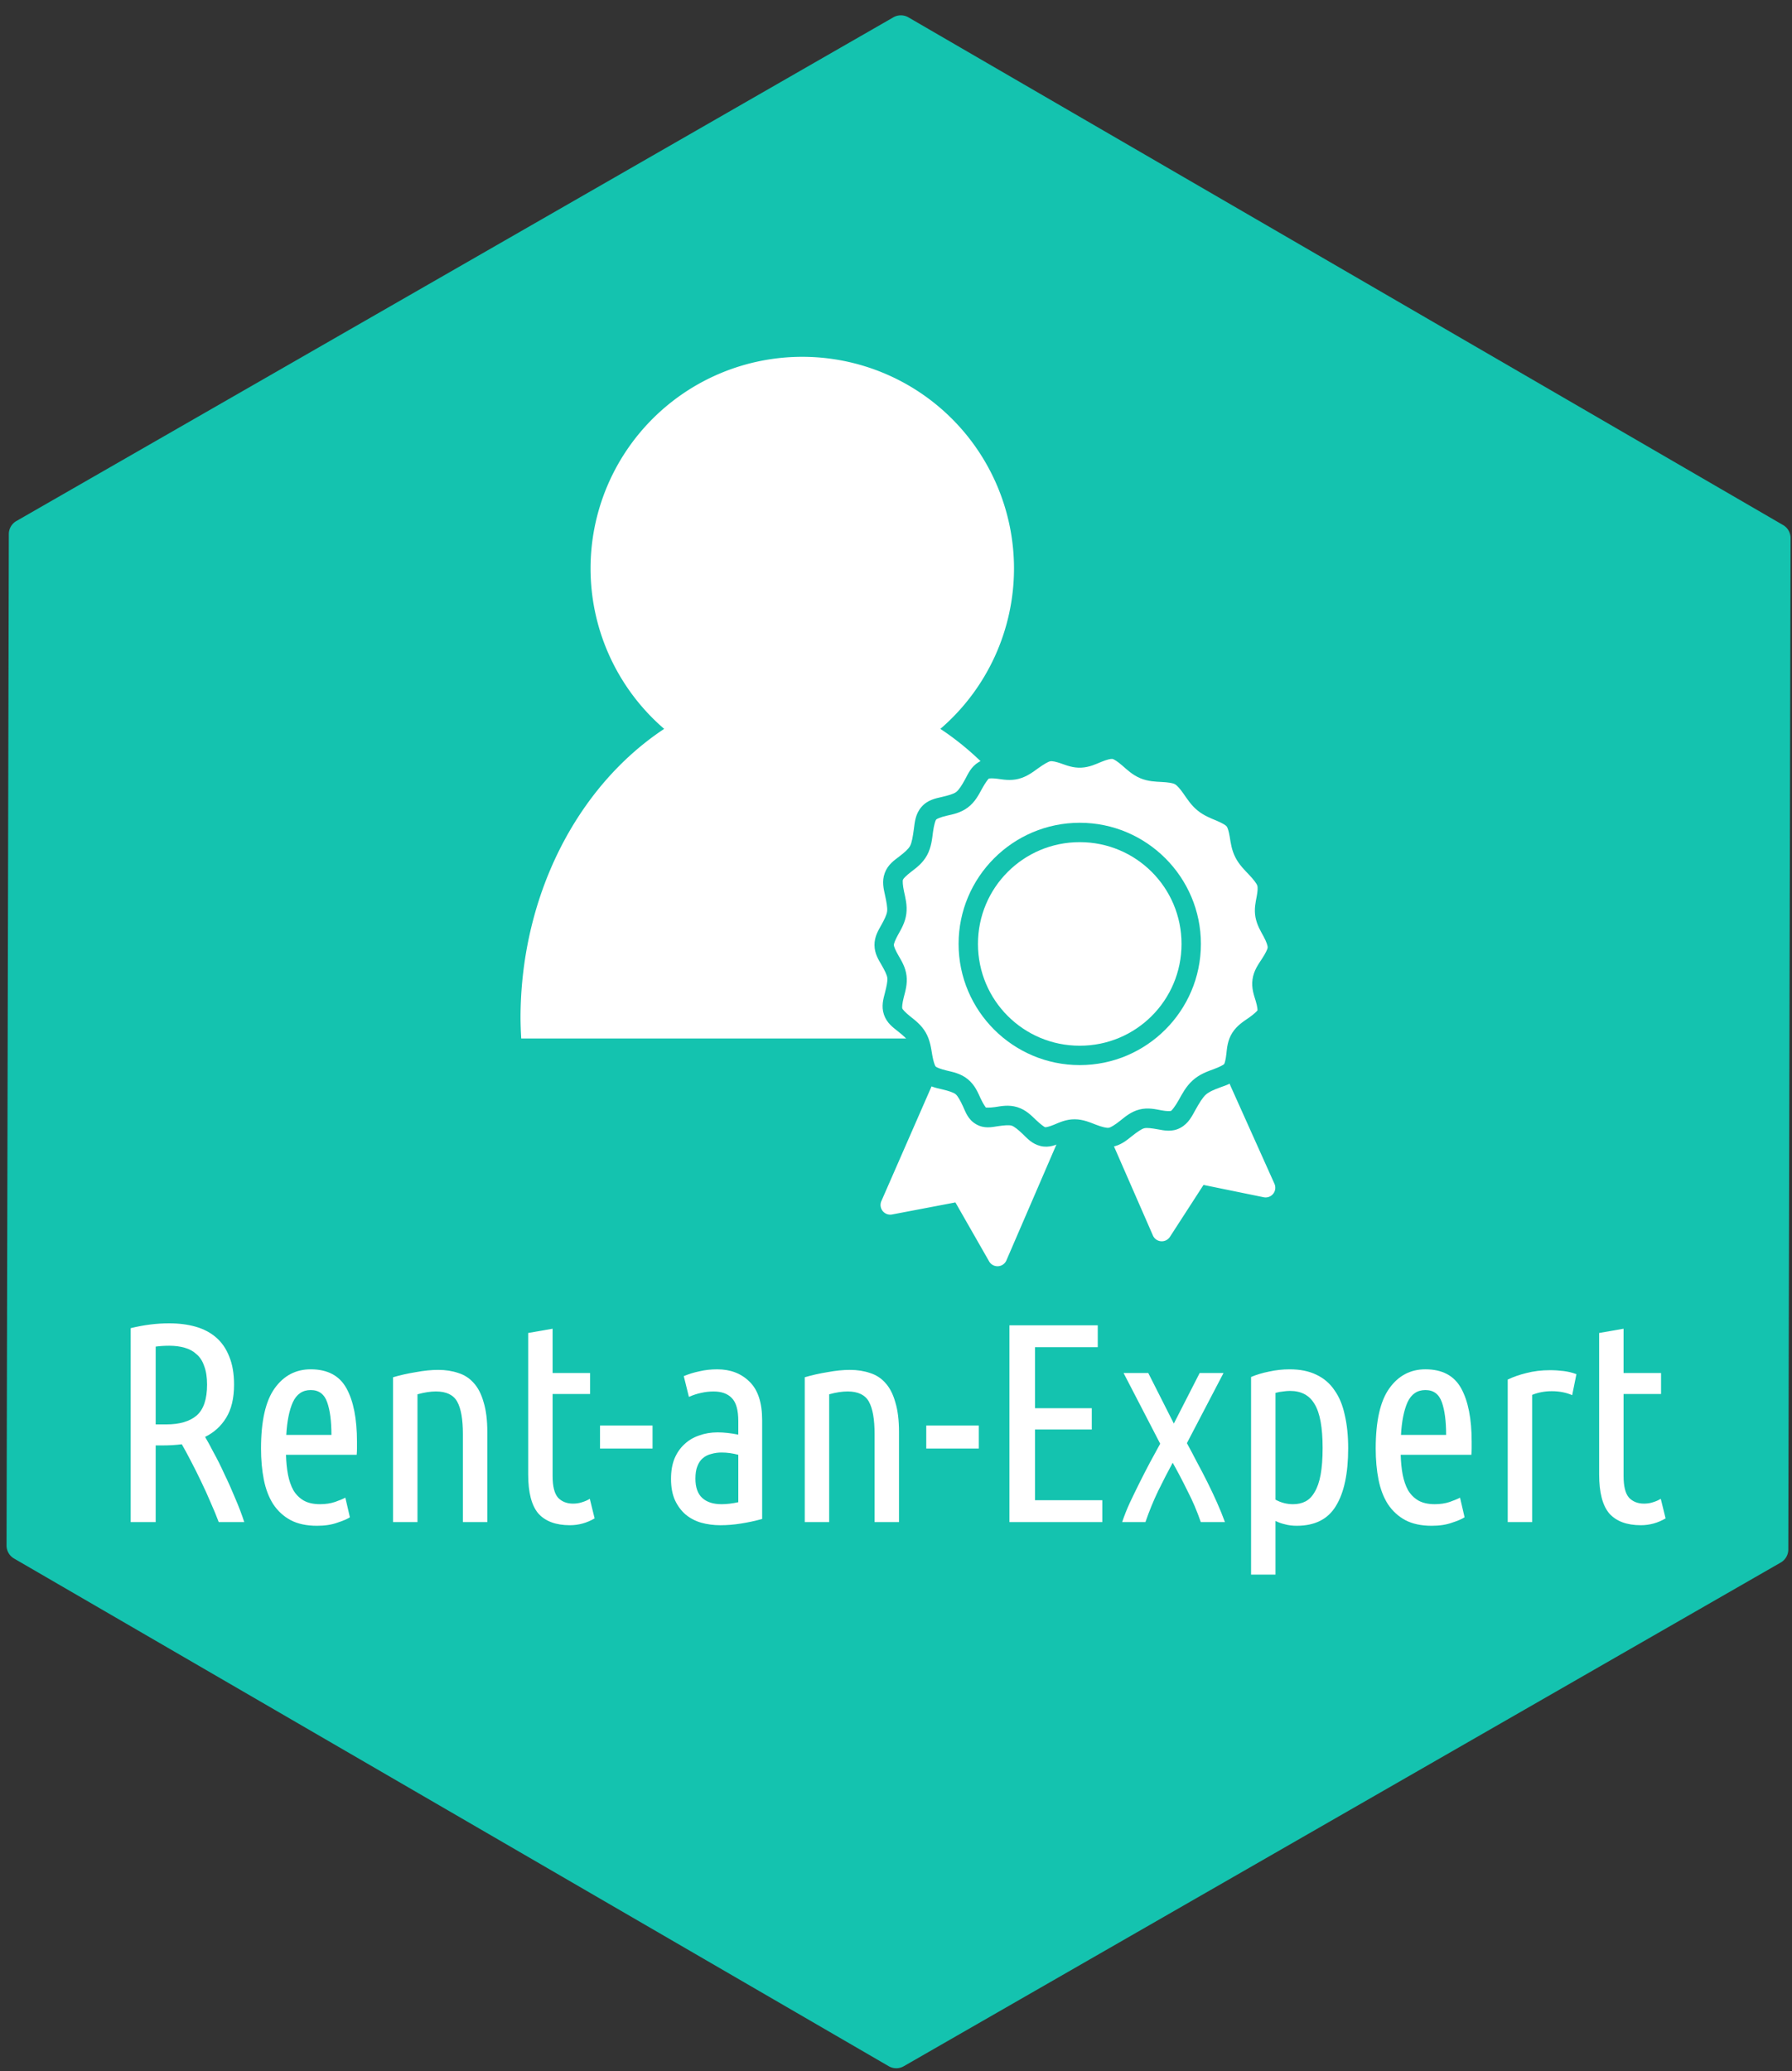 <?xml version="1.0" encoding="UTF-8" standalone="no"?>
<!-- Created with Inkscape (http://www.inkscape.org/) -->

<svg
   width="43.7mm"
   height="50.5mm"
   viewBox="0 0 43.7 50.5"
   version="1.1"
   id="svg5"
   xml:space="preserve"
   inkscape:version="1.1.2 (0a00cf5339, 2022-02-04)"
   sodipodi:docname="DKZ_Voucher.svg"
   inkscape:export-filename="/home/k.immel/sciebo/Datenkompetenzzentren/04_Umsetzungsphase/Grafiken_neu/Actions/DKZ_Voucher.png"
   inkscape:export-xdpi="289.35999"
   inkscape:export-ydpi="289.35999"
   xmlns:inkscape="http://www.inkscape.org/namespaces/inkscape"
   xmlns:sodipodi="http://sodipodi.sourceforge.net/DTD/sodipodi-0.dtd"
   xmlns="http://www.w3.org/2000/svg"
   xmlns:svg="http://www.w3.org/2000/svg"
   xmlns:rdf="http://www.w3.org/1999/02/22-rdf-syntax-ns#"
   xmlns:cc="http://creativecommons.org/ns#"
   xmlns:dc="http://purl.org/dc/elements/1.1/"><rect x="0" y="0" width="43.7" height="50.5" fill="#333333" stroke="none"/><sodipodi:namedview
     id="namedview7"
     pagecolor="#ffffff"
     bordercolor="#666666"
     borderopacity="1.0"
     inkscape:showpageshadow="2"
     inkscape:pageopacity="0.0"
     inkscape:pagecheckerboard="0"
     inkscape:deskcolor="#d1d1d1"
     inkscape:document-units="mm"
     showgrid="false"
     inkscape:zoom="1.8101934"
     inkscape:cx="24.306796"
     inkscape:cy="114.07621"
     inkscape:window-width="1557"
     inkscape:window-height="976"
     inkscape:window-x="26"
     inkscape:window-y="23"
     inkscape:window-maximized="0"
     inkscape:current-layer="layer1-47"
     showguides="true"
     inkscape:pageshadow="2"><sodipodi:guide
       position="207.776,243.982"
       orientation="0,-1"
       id="guide762"
       inkscape:locked="false" /><inkscape:grid
       type="xygrid"
       id="grid836" /></sodipodi:namedview><defs
     id="defs2"><clipPath
   clipPathUnits="userSpaceOnUse"
   id="clipPath605"><rect
     style="fill:#808080;stroke-width:0.565;stroke-linecap:round;stroke-linejoin:round;paint-order:stroke fill markers"
     id="rect607"
     width="56.325"
     height="15.239"
     x="-43.503"
     y="54.742"
     rx="3.003"
     ry="3.003" /></clipPath>








<inkscape:path-effect
   effect="bspline"
   id="path-effect65531-1"
   is_visible="true"
   lpeversion="1"
   weight="33.333"
   steps="2"
   helper_size="0"
   apply_no_weight="true"
   apply_with_weight="true"
   only_selected="false" /></defs><g
     inkscape:label="Layer 1"
     inkscape:groupmode="layer"
     id="layer1"><g
   aria-label="3"
   id="text1567-1"
   style="font-size:4.093px;word-spacing:0px;stroke-width:0.102"
   transform="translate(-80.126,-24.799)" />
<g
   id="g117454-0"
   transform="matrix(0.296,0,0,0.296,-2.002,-235.622)"><g
     inkscape:label="Layer 1"
     id="layer1-47"
     transform="matrix(0.639,0,0,0.639,141.473,-864.381)"><g
       id="path3309-4"
       transform="matrix(0,-1.394,-1.394,0,-272.412,2735.537)"><path
         style="color:#000000;fill:#14c3af;stroke-linecap:round;stroke-linejoin:round;-inkscape-stroke:none;paint-order:stroke fill markers"
         d="m 48.586,-209.797 -93.535,0.211 a 1.393,1.393 0 0 0 -1.205,0.699 l -46.584,81.111 a 1.393,1.393 0 0 0 0.004,1.393 l 46.951,80.896 a 1.393,1.393 0 0 0 1.207,0.693 l 93.535,-0.211 a 1.393,1.393 0 0 0 1.205,-0.699 l 46.584,-81.111 a 1.393,1.393 0 0 0 -0.004,-1.393 l -46.951,-80.896 a 1.393,1.393 0 0 0 -1.207,-0.693 z m -0.799,2.787 46.145,79.506 -45.783,79.715 -91.926,0.209 -46.145,-79.506 45.783,-79.715 z"
         id="path857" /><path
         style="color:#000000;fill:#14c3af;stroke-width:2.786;stroke-linecap:round;stroke-linejoin:round;-inkscape-stroke:none;paint-order:stroke fill markers"
         d="m 48.956,-46.397 -93.535,0.212 -46.951,-80.898 46.584,-81.11 93.535,-0.212 46.951,80.898 z"
         id="path859" /></g><g
       aria-label="3"
       id="text1567-1-43"
       style="font-size:4.093px;word-spacing:0px;stroke-width:0.102"
       transform="translate(-80.126,-24.799)" /><g
       aria-label="Rent-an-Expert"
       id="text690-0"
       style="font-size:36.606px;word-spacing:0px;fill:#ffffff;stroke-width:0.915"><path
         d="m -193.962,2769.66 q 2.562,-0.622 4.942,-0.622 1.904,0 3.441,0.439 1.537,0.439 2.636,1.391 1.098,0.952 1.684,2.453 0.622,1.501 0.622,3.624 0,2.636 -1.025,4.283 -0.988,1.611 -2.709,2.453 0.439,0.732 1.098,2.013 0.696,1.245 1.391,2.782 0.732,1.501 1.391,3.112 0.696,1.611 1.171,3.075 h -3.295 q -0.403,-1.098 -1.025,-2.489 -0.586,-1.391 -1.245,-2.745 -0.659,-1.391 -1.318,-2.636 -0.659,-1.281 -1.171,-2.16 -0.586,0.073 -1.208,0.11 -0.622,0.037 -1.245,0.037 h -0.915 v 9.884 h -3.221 z m 3.221,12.409 h 1.391 q 2.526,0 3.88,-1.135 1.354,-1.171 1.354,-3.99 0,-1.428 -0.366,-2.379 -0.329,-0.988 -0.988,-1.538 -0.622,-0.586 -1.537,-0.842 -0.879,-0.256 -1.977,-0.256 -0.952,0 -1.757,0.11 z"
         style="-inkscape-font-specification:'Ubuntu condensed, '"
         id="path842" /><path
         d="m -173.939,2785.987 q 0.037,1.391 0.256,2.562 0.22,1.135 0.696,2.013 0.512,0.842 1.318,1.318 0.842,0.476 2.123,0.476 1.062,0 1.94,-0.293 0.915,-0.33 1.318,-0.549 l 0.586,2.526 q -0.476,0.329 -1.611,0.696 -1.098,0.403 -2.636,0.403 -2.013,0 -3.404,-0.732 -1.354,-0.732 -2.233,-2.05 -0.842,-1.318 -1.208,-3.148 -0.366,-1.83 -0.366,-4.027 0,-5.308 1.757,-7.761 1.757,-2.453 4.649,-2.453 3.258,0 4.612,2.453 1.354,2.453 1.354,6.882 0,0.403 0,0.842 0,0.403 -0.037,0.842 z m 3.185,-8.346 q -1.574,0 -2.306,1.574 -0.696,1.574 -0.842,4.21 h 5.82 q 0,-2.672 -0.549,-4.21 -0.549,-1.574 -2.123,-1.574 z"
         style="-inkscape-font-specification:'Ubuntu condensed, '"
         id="path844" /><path
         d="m -160.138,2775.993 q 1.354,-0.403 2.929,-0.659 1.574,-0.293 2.892,-0.293 1.428,0 2.599,0.403 1.171,0.366 1.977,1.281 0.842,0.915 1.281,2.489 0.476,1.537 0.476,3.844 v 11.604 h -3.148 v -11.348 q 0,-2.855 -0.732,-4.173 -0.732,-1.318 -2.745,-1.318 -1.062,0 -2.379,0.366 v 16.473 h -3.148 z"
         style="-inkscape-font-specification:'Ubuntu condensed, '"
         id="path846" /><path
         d="m -139.566,2775.444 h 4.832 v 2.709 h -4.832 v 10.579 q 0,1.977 0.696,2.782 0.732,0.769 1.94,0.769 0.622,0 1.171,-0.183 0.586,-0.183 0.988,-0.439 l 0.622,2.526 q -1.501,0.879 -3.185,0.879 -2.709,0 -4.063,-1.501 -1.318,-1.537 -1.318,-5.052 v -18.23 l 3.148,-0.549 z"
         style="-inkscape-font-specification:'Ubuntu condensed, '"
         id="path848" /><path
         d="m -133.452,2782.216 h 6.772 v 2.965 h -6.772 z"
         style="-inkscape-font-specification:'Ubuntu condensed, '"
         id="path850" /><path
         d="m -122.654,2775.847 q 0.952,-0.403 2.013,-0.622 1.062,-0.256 2.306,-0.256 2.562,0 4.173,1.611 1.611,1.574 1.611,4.942 v 12.739 q -1.318,0.366 -2.709,0.586 -1.354,0.22 -2.672,0.22 -1.318,0 -2.489,-0.33 -1.135,-0.329 -2.013,-1.062 -0.842,-0.732 -1.354,-1.83 -0.512,-1.135 -0.512,-2.745 0,-1.501 0.439,-2.599 0.476,-1.135 1.281,-1.867 0.805,-0.769 1.904,-1.135 1.098,-0.403 2.379,-0.403 1.208,0 2.672,0.293 v -1.757 q 0,-2.123 -0.842,-2.965 -0.805,-0.842 -2.343,-0.842 -0.842,0 -1.611,0.183 -0.732,0.146 -1.574,0.512 z m 1.501,13.215 q 0,1.684 0.879,2.489 0.879,0.805 2.489,0.805 0.988,0 2.16,-0.256 v -6.113 q -1.098,-0.293 -2.16,-0.293 -0.696,0 -1.318,0.183 -0.622,0.146 -1.098,0.549 -0.439,0.366 -0.696,1.025 -0.256,0.622 -0.256,1.611 z"
         style="-inkscape-font-specification:'Ubuntu condensed, '"
         id="path852" /><path
         d="m -107.059,2775.993 q 1.354,-0.403 2.929,-0.659 1.574,-0.293 2.892,-0.293 1.428,0 2.599,0.403 1.171,0.366 1.977,1.281 0.842,0.915 1.281,2.489 0.476,1.537 0.476,3.844 v 11.604 h -3.148 v -11.348 q 0,-2.855 -0.732,-4.173 -0.732,-1.318 -2.745,-1.318 -1.062,0 -2.379,0.366 v 16.473 h -3.148 z"
         style="-inkscape-font-specification:'Ubuntu condensed, '"
         id="path854" /><path
         d="m -91.392,2782.216 h 6.772 v 2.965 h -6.772 z"
         style="-inkscape-font-specification:'Ubuntu condensed, '"
         id="path856" /><path
         d="m -80.666,2794.662 v -25.368 h 11.385 v 2.819 h -8.09 v 7.87 h 7.321 v 2.745 h -7.321 v 9.115 h 8.676 v 2.819 z"
         style="-inkscape-font-specification:'Ubuntu condensed, '"
         id="path858" /><path
         d="m -57.788,2784.486 q 0.622,1.135 1.281,2.416 0.696,1.281 1.354,2.599 0.659,1.318 1.245,2.636 0.586,1.318 1.025,2.526 h -3.112 q -0.732,-2.123 -1.72,-4.027 -0.952,-1.94 -1.904,-3.624 -0.915,1.684 -1.867,3.624 -0.915,1.903 -1.647,4.027 h -3.002 q 0.403,-1.208 0.988,-2.489 0.622,-1.318 1.281,-2.636 0.659,-1.318 1.318,-2.562 0.696,-1.281 1.318,-2.416 l -4.722,-9.115 h 3.185 l 3.295,6.516 3.331,-6.516 h 3.075 z"
         style="-inkscape-font-specification:'Ubuntu condensed, '"
         id="path860" /><path
         d="m -46.366,2791.771 q 1.062,0.586 2.27,0.586 0.915,0 1.611,-0.366 0.696,-0.366 1.171,-1.208 0.512,-0.842 0.769,-2.233 0.256,-1.391 0.256,-3.441 0,-3.954 -1.025,-5.637 -0.988,-1.72 -3.185,-1.72 -0.403,0 -0.879,0.073 -0.476,0.037 -0.988,0.183 z m 0,9.664 h -3.148 v -25.478 q 1.025,-0.439 2.306,-0.696 1.318,-0.293 2.672,-0.293 2.013,0 3.441,0.696 1.464,0.696 2.343,2.013 0.915,1.281 1.318,3.185 0.439,1.867 0.439,4.283 0,4.869 -1.574,7.431 -1.537,2.562 -5.052,2.562 -0.842,0 -1.501,-0.183 -0.659,-0.146 -1.245,-0.439 z"
         style="-inkscape-font-specification:'Ubuntu condensed, '"
         id="path862" /><path
         d="m -30.223,2785.987 q 0.037,1.391 0.256,2.562 0.22,1.135 0.696,2.013 0.512,0.842 1.318,1.318 0.842,0.476 2.123,0.476 1.062,0 1.94,-0.293 0.915,-0.33 1.318,-0.549 l 0.586,2.526 q -0.476,0.329 -1.611,0.696 -1.098,0.403 -2.636,0.403 -2.013,0 -3.404,-0.732 -1.354,-0.732 -2.233,-2.05 -0.842,-1.318 -1.208,-3.148 -0.366,-1.83 -0.366,-4.027 0,-5.308 1.757,-7.761 1.757,-2.453 4.649,-2.453 3.258,0 4.612,2.453 1.354,2.453 1.354,6.882 0,0.403 0,0.842 0,0.403 -0.037,0.842 z m 3.185,-8.346 q -1.574,0 -2.306,1.574 -0.696,1.574 -0.842,4.21 h 5.82 q 0,-2.672 -0.549,-4.21 -0.549,-1.574 -2.123,-1.574 z"
         style="-inkscape-font-specification:'Ubuntu condensed, '"
         id="path864" /><path
         d="m -8.113,2778.3 q -1.171,-0.512 -2.636,-0.512 -1.354,0 -2.526,0.476 v 16.4 h -3.148 v -18.376 q 1.062,-0.512 2.416,-0.842 1.391,-0.366 3.038,-0.366 0.879,0 1.757,0.11 0.879,0.11 1.647,0.403 z"
         style="-inkscape-font-specification:'Ubuntu condensed, '"
         id="path866" /><path
         d="m -1.487,2775.444 h 4.832 v 2.709 h -4.832 v 10.579 q 0,1.977 0.696,2.782 0.732,0.769 1.94,0.769 0.622,0 1.171,-0.183 0.586,-0.183 0.988,-0.439 l 0.622,2.526 q -1.501,0.879 -3.185,0.879 -2.709,0 -4.063,-1.501 -1.318,-1.537 -1.318,-5.052 v -18.23 l 3.148,-0.549 z"
         style="-inkscape-font-specification:'Ubuntu condensed, '"
         id="path868" /></g></g><path
     id="path4063-7-0-6-7"
     style="fill:#ffffff;stroke-width:0.296;stroke-linecap:round;stroke-linejoin:round;paint-order:stroke fill markers"
     d="m 72.859,825.414 a 17.444,17.444 0 0 0 -17.443,17.444 17.444,17.444 0 0 0 6.066,13.206 23.213,27.339 0 0 0 -11.835,23.822 23.213,27.339 0 0 0 0.059,1.685 h 46.308 a 23.213,27.339 0 0 0 0.058,-1.685 23.213,27.339 0 0 0 -11.835,-23.822 17.444,17.444 0 0 0 6.066,-13.206 17.444,17.444 0 0 0 -17.443,-17.444 z" /><g
     id="g69183-5"
     transform="matrix(0.532,0,0,0.532,-280.756,411.449)"><g
       id="path65494-4"><path
         style="color:#000000;fill:#ffffff;stroke-linecap:round;stroke-linejoin:round;-inkscape-stroke:none;paint-order:markers stroke fill"
         d="m 728.859,889.902 a 1.5,1.5 0 0 0 -0.754,1.982 l 5.771,12.857 -7.453,-1.525 a 1.5,1.5 0 0 0 -1.561,0.654 l -4.24,6.557 -5.275,-12.066 a 1.5,1.5 0 0 0 -1.977,-0.773 1.5,1.5 0 0 0 -0.773,1.975 l 6.393,14.627 a 1.5,1.5 0 0 0 2.635,0.213 l 5.201,-8.041 9.316,1.906 a 1.5,1.5 0 0 0 1.67,-2.084 l -6.971,-15.527 a 1.5,1.5 0 0 0 -1.982,-0.754 z"
         id="path893" /><path
         style="color:#000000;fill:#ffffff;stroke-width:3;stroke-linecap:round;stroke-linejoin:round;-inkscape-stroke:none;paint-order:markers stroke fill"
         d="m 713.972,898.962 6.393,14.626 5.758,-8.902 10.32,2.111 -6.97,-15.527"
         id="path895" /></g><path
       style="color:#000000;fill:#ffffff;stroke-linecap:round;-inkscape-stroke:none"
       d="m 728.809,889.932 -15.5,7.691 a 1.495,1.495 0 0 0 -0.676,2.004 1.495,1.495 0 0 0 2.004,0.674 l 15.502,-7.691 a 1.495,1.495 0 0 0 0.674,-2.004 1.495,1.495 0 0 0 -2.004,-0.674 z"
       id="path78171-0" /><g
       id="path65492-1"><path
         style="color:#000000;fill:#ffffff;stroke-linecap:round;stroke-linejoin:round;-inkscape-stroke:none;paint-order:markers stroke fill"
         d="m 686.326,888.666 a 1.5,1.5 0 0 0 -0.912,0.826 l -8.475,19.373 a 1.5,1.5 0 0 0 1.654,2.074 l 9.812,-1.869 5.217,9.127 a 1.5,1.5 0 0 0 2.68,-0.15 l 7.777,-18.016 a 1.5,1.5 0 0 0 -0.617,-1.889 l -15.914,-9.342 a 1.5,1.5 0 0 0 -1.223,-0.135 z m 1.16,3.576 13.312,7.816 -6.061,14.043 -4.258,-7.449 a 1.5,1.5 0 0 0 -1.584,-0.729 l -8.068,1.535 z"
         id="path903" /><path
         style="color:#000000;fill:#ffffff;stroke-width:3.001;stroke-linecap:round;stroke-linejoin:round;-inkscape-stroke:none;paint-order:markers stroke fill"
         d="m 702.702,899.437 -7.776,18.016 -5.749,-10.056 -10.864,2.07 8.476,-19.373 z"
         id="path905" /></g><g
       id="path65529-2"><path
         style="color:#000000;fill:#ffffff;stroke-width:3;-inkscape-stroke:none"
         d="m 682.702,854.584 c 0.95,-1.76 0.518,-4.53 1.575,-5.766 1.056,-1.236 3.6,-0.937 5.145,-2.096 1.545,-1.159 2.092,-3.775 3.359,-4.547 1.267,-0.772 3.255,0.3 5.038,-0.151 1.784,-0.451 3.364,-2.425 4.984,-2.736 1.62,-0.311 3.279,1.041 5.026,0.958 1.746,-0.084 3.58,-1.603 5.146,-1.331 1.566,0.272 2.864,2.335 4.633,3.082 1.769,0.747 4.008,0.18 5.503,0.993 1.495,0.813 2.245,3.007 3.748,4.232 1.504,1.225 3.761,1.482 4.724,2.679 0.964,1.197 0.634,3.333 1.512,5.053 0.879,1.719 2.966,3.021 3.478,4.573 0.512,1.552 -0.551,3.353 -0.226,5.103 0.325,1.75 2.037,3.449 1.908,5.093 -0.13,1.644 -2.101,3.233 -2.352,5.011 -0.252,1.778 1.217,3.744 0.687,5.133 -0.53,1.389 -3.058,2.201 -4.038,3.743 -0.98,1.542 -0.412,3.814 -1.368,4.99 -0.956,1.176 -3.435,1.257 -5.014,2.677 -1.579,1.42 -2.256,4.179 -3.642,4.929 -1.387,0.75 -3.483,-0.51 -5.241,-0.072 -1.759,0.438 -3.179,2.573 -4.887,2.856 -1.708,0.284 -3.703,-1.284 -5.529,-1.294 -1.827,-0.011 -3.485,1.536 -4.927,1.187 -1.442,-0.349 -2.668,-2.595 -4.388,-3.129 -1.72,-0.534 -3.932,0.643 -5.185,-0.077 -1.253,-0.72 -1.545,-3.336 -2.98,-4.517 -1.435,-1.18 -4.013,-0.924 -5.127,-2.104 -1.114,-1.18 -0.763,-3.797 -1.737,-5.521 -0.974,-1.725 -3.271,-2.557 -3.767,-4.02 -0.496,-1.463 0.81,-3.555 0.592,-5.373 -0.219,-1.818 -1.963,-3.363 -1.976,-4.922 -0.013,-1.56 1.704,-3.135 1.945,-5.033 0.241,-1.898 -0.994,-4.12 -0.446,-5.606 0.548,-1.486 2.88,-2.236 3.83,-3.996 z"
         id="path909" /><path
         style="color:#000000;fill:#14c3af;-inkscape-stroke:none"
         d="m 713.23,837.438 c -1.344,-0.233 -2.424,0.252 -3.328,0.621 -0.904,0.369 -1.682,0.667 -2.146,0.689 -0.465,0.022 -1.139,-0.188 -1.998,-0.484 -0.859,-0.297 -1.94,-0.698 -3.238,-0.449 -1.298,0.249 -2.199,0.98 -3.021,1.57 -0.822,0.59 -1.557,1.062 -2.047,1.186 -0.49,0.124 -1.237,0.042 -2.15,-0.078 -0.913,-0.12 -2.106,-0.326 -3.301,0.402 -1.195,0.728 -1.627,1.802 -2.111,2.691 -0.485,0.889 -0.96,1.63 -1.367,1.936 -0.407,0.305 -1.213,0.53 -2.197,0.76 -0.984,0.23 -2.234,0.447 -3.188,1.562 -0.953,1.115 -1.028,2.376 -1.174,3.463 -0.146,1.087 -0.306,2.057 -0.58,2.564 -0.274,0.507 -0.889,1.03 -1.662,1.625 -0.773,0.595 -1.771,1.25 -2.256,2.564 -0.485,1.314 -0.167,2.48 0.049,3.484 0.216,1.005 0.387,1.894 0.316,2.453 -0.071,0.559 -0.429,1.273 -0.891,2.105 -0.462,0.833 -1.078,1.794 -1.066,3.129 0.011,1.335 0.643,2.286 1.111,3.1 0.468,0.814 0.818,1.499 0.877,1.988 0.059,0.49 -0.122,1.316 -0.365,2.271 -0.243,0.956 -0.605,2.088 -0.158,3.404 0.446,1.316 1.42,1.987 2.188,2.602 0.768,0.614 1.404,1.161 1.693,1.674 0.289,0.513 0.467,1.436 0.645,2.48 0.178,1.045 0.318,2.284 1.309,3.334 0.991,1.049 2.211,1.247 3.184,1.48 0.972,0.233 1.746,0.476 2.082,0.752 0.336,0.276 0.736,1.004 1.146,1.898 0.41,0.895 0.775,2.034 2.039,2.76 1.263,0.726 2.445,0.431 3.385,0.291 0.94,-0.14 1.714,-0.202 2.102,-0.082 0.388,0.12 1.009,0.619 1.705,1.285 0.696,0.667 1.434,1.544 2.775,1.869 1.341,0.325 2.403,-0.188 3.248,-0.539 0.845,-0.351 1.536,-0.608 2.023,-0.605 0.488,0.003 1.318,0.292 2.285,0.66 0.968,0.368 2.11,0.844 3.498,0.613 1.388,-0.231 2.312,-1.043 3.109,-1.674 0.797,-0.631 1.478,-1.101 1.895,-1.205 0.417,-0.104 1.182,-3.5e-4 2.131,0.172 0.949,0.172 2.182,0.456 3.463,-0.236 1.281,-0.692 1.793,-1.82 2.342,-2.797 0.549,-0.977 1.08,-1.878 1.59,-2.336 0.509,-0.458 1.319,-0.793 2.254,-1.137 0.935,-0.344 2.052,-0.641 2.92,-1.709 0.868,-1.068 0.902,-2.231 1.002,-3.141 0.1,-0.91 0.228,-1.611 0.469,-1.99 0.241,-0.379 0.943,-0.923 1.777,-1.502 0.834,-0.579 1.883,-1.166 2.396,-2.512 0.513,-1.346 0.07,-2.483 -0.205,-3.391 -0.275,-0.907 -0.457,-1.654 -0.398,-2.066 0.058,-0.412 0.448,-1.117 0.99,-1.945 0.542,-0.828 1.263,-1.78 1.371,-3.158 0.109,-1.378 -0.481,-2.441 -0.955,-3.33 -0.474,-0.889 -0.881,-1.66 -0.973,-2.156 -0.092,-0.496 0.019,-1.192 0.184,-2.076 0.165,-0.884 0.399,-1.989 -0.008,-3.223 -0.407,-1.233 -1.229,-2.037 -1.938,-2.785 -0.708,-0.748 -1.339,-1.432 -1.629,-2 -0.29,-0.568 -0.428,-1.362 -0.58,-2.283 -0.152,-0.921 -0.292,-2.024 -1.1,-3.027 -0.808,-1.003 -1.851,-1.395 -2.746,-1.771 -0.895,-0.376 -1.693,-0.718 -2.199,-1.131 -0.507,-0.413 -1.017,-1.14 -1.596,-1.967 -0.579,-0.827 -1.231,-1.793 -2.383,-2.42 -1.152,-0.627 -2.307,-0.647 -3.285,-0.701 -0.978,-0.054 -1.802,-0.123 -2.352,-0.355 -0.55,-0.232 -1.231,-0.809 -1.994,-1.471 -0.763,-0.662 -1.623,-1.474 -2.967,-1.707 z m -0.514,2.955 c 0.222,0.038 0.796,0.393 1.516,1.018 0.72,0.624 1.572,1.454 2.791,1.969 1.219,0.515 2.398,0.535 3.355,0.588 0.957,0.052 1.671,0.154 2.014,0.34 0.343,0.186 0.814,0.727 1.359,1.506 0.546,0.779 1.163,1.76 2.16,2.572 0.997,0.812 2.079,1.213 2.93,1.57 0.85,0.358 1.416,0.693 1.572,0.887 0.156,0.194 0.332,0.757 0.477,1.633 0.144,0.876 0.28,2.01 0.869,3.162 0.589,1.152 1.44,1.976 2.123,2.697 0.683,0.721 1.161,1.344 1.266,1.662 0.105,0.318 0.066,0.89 -0.092,1.732 -0.157,0.842 -0.416,1.921 -0.184,3.176 0.233,1.255 0.844,2.209 1.275,3.018 0.431,0.809 0.632,1.418 0.611,1.684 -0.021,0.266 -0.35,0.93 -0.889,1.752 -0.538,0.822 -1.26,1.8 -1.453,3.166 -0.193,1.366 0.235,2.492 0.498,3.359 0.263,0.868 0.288,1.406 0.271,1.449 -0.017,0.043 -0.495,0.557 -1.303,1.117 -0.807,0.56 -1.86,1.194 -2.6,2.357 -0.739,1.163 -0.818,2.366 -0.918,3.271 -0.1,0.906 -0.26,1.468 -0.348,1.576 -0.088,0.108 -0.689,0.44 -1.627,0.785 -0.938,0.345 -2.158,0.761 -3.227,1.723 -1.069,0.962 -1.666,2.151 -2.197,3.096 -0.531,0.945 -1.048,1.572 -1.154,1.629 -0.106,0.057 -0.615,0.085 -1.5,-0.076 -0.885,-0.161 -2.049,-0.467 -3.391,-0.133 -1.342,0.334 -2.251,1.149 -3.031,1.766 -0.78,0.617 -1.418,1.013 -1.738,1.066 -0.32,0.053 -1.028,-0.112 -1.941,-0.459 -0.914,-0.347 -1.995,-0.848 -3.334,-0.855 -1.339,-0.008 -2.39,0.503 -3.191,0.836 -0.802,0.333 -1.292,0.417 -1.393,0.393 -0.101,-0.024 -0.697,-0.442 -1.404,-1.119 -0.707,-0.677 -1.559,-1.571 -2.891,-1.984 -1.332,-0.414 -2.524,-0.155 -3.434,-0.019 -0.91,0.135 -1.46,0.07 -1.449,0.076 0.011,0.006 -0.399,-0.523 -0.807,-1.412 -0.408,-0.889 -0.87,-2.059 -1.969,-2.963 -1.099,-0.904 -2.333,-1.125 -3.287,-1.354 -0.954,-0.229 -1.578,-0.491 -1.701,-0.621 -0.123,-0.13 -0.365,-0.789 -0.533,-1.779 -0.169,-0.99 -0.304,-2.239 -0.988,-3.451 -0.684,-1.212 -1.683,-1.942 -2.432,-2.541 -0.749,-0.599 -1.171,-1.077 -1.221,-1.223 -0.05,-0.146 -0.007,-0.791 0.225,-1.701 0.231,-0.91 0.595,-2.041 0.436,-3.369 -0.16,-1.329 -0.792,-2.324 -1.254,-3.127 -0.462,-0.803 -0.711,-1.404 -0.713,-1.629 -0.002,-0.225 0.235,-0.831 0.689,-1.65 0.454,-0.819 1.074,-1.842 1.244,-3.182 0.17,-1.339 -0.155,-2.509 -0.359,-3.461 -0.205,-0.952 -0.231,-1.642 -0.168,-1.814 0.063,-0.172 0.506,-0.636 1.273,-1.227 0.767,-0.591 1.792,-1.323 2.469,-2.576 0.676,-1.253 0.776,-2.547 0.916,-3.594 0.14,-1.047 0.378,-1.79 0.48,-1.91 0.103,-0.12 0.652,-0.372 1.59,-0.592 0.938,-0.219 2.176,-0.426 3.314,-1.279 1.138,-0.854 1.708,-1.999 2.199,-2.9 0.492,-0.902 0.967,-1.522 1.039,-1.566 0.073,-0.044 0.507,-0.099 1.35,0.012 0.843,0.111 1.983,0.339 3.277,0.012 1.294,-0.327 2.24,-1.069 3.059,-1.656 0.819,-0.587 1.518,-0.999 1.84,-1.061 0.322,-0.062 0.881,0.057 1.693,0.338 0.812,0.281 1.839,0.706 3.121,0.645 1.282,-0.061 2.294,-0.565 3.135,-0.908 0.84,-0.343 1.46,-0.482 1.682,-0.443 z"
         id="path911" /></g><path
       style="color:#000000;fill:#14c3af;stroke-linecap:round;stroke-linejoin:round;-inkscape-stroke:none;paint-order:stroke fill markers"
       d="m 707.66,850.283 c -10.344,0 -18.762,8.418 -18.762,18.762 0,10.344 8.418,18.762 18.762,18.762 10.344,0 18.762,-8.418 18.762,-18.762 10e-6,-10.344 -8.418,-18.762 -18.762,-18.762 z m 0,3 c 8.723,0 15.762,7.039 15.762,15.762 0,8.723 -7.039,15.762 -15.762,15.762 -8.723,0 -15.762,-7.039 -15.762,-15.762 -1e-5,-8.723 7.039,-15.762 15.762,-15.762 z"
       id="path64986-8" /></g></g></g></svg>
